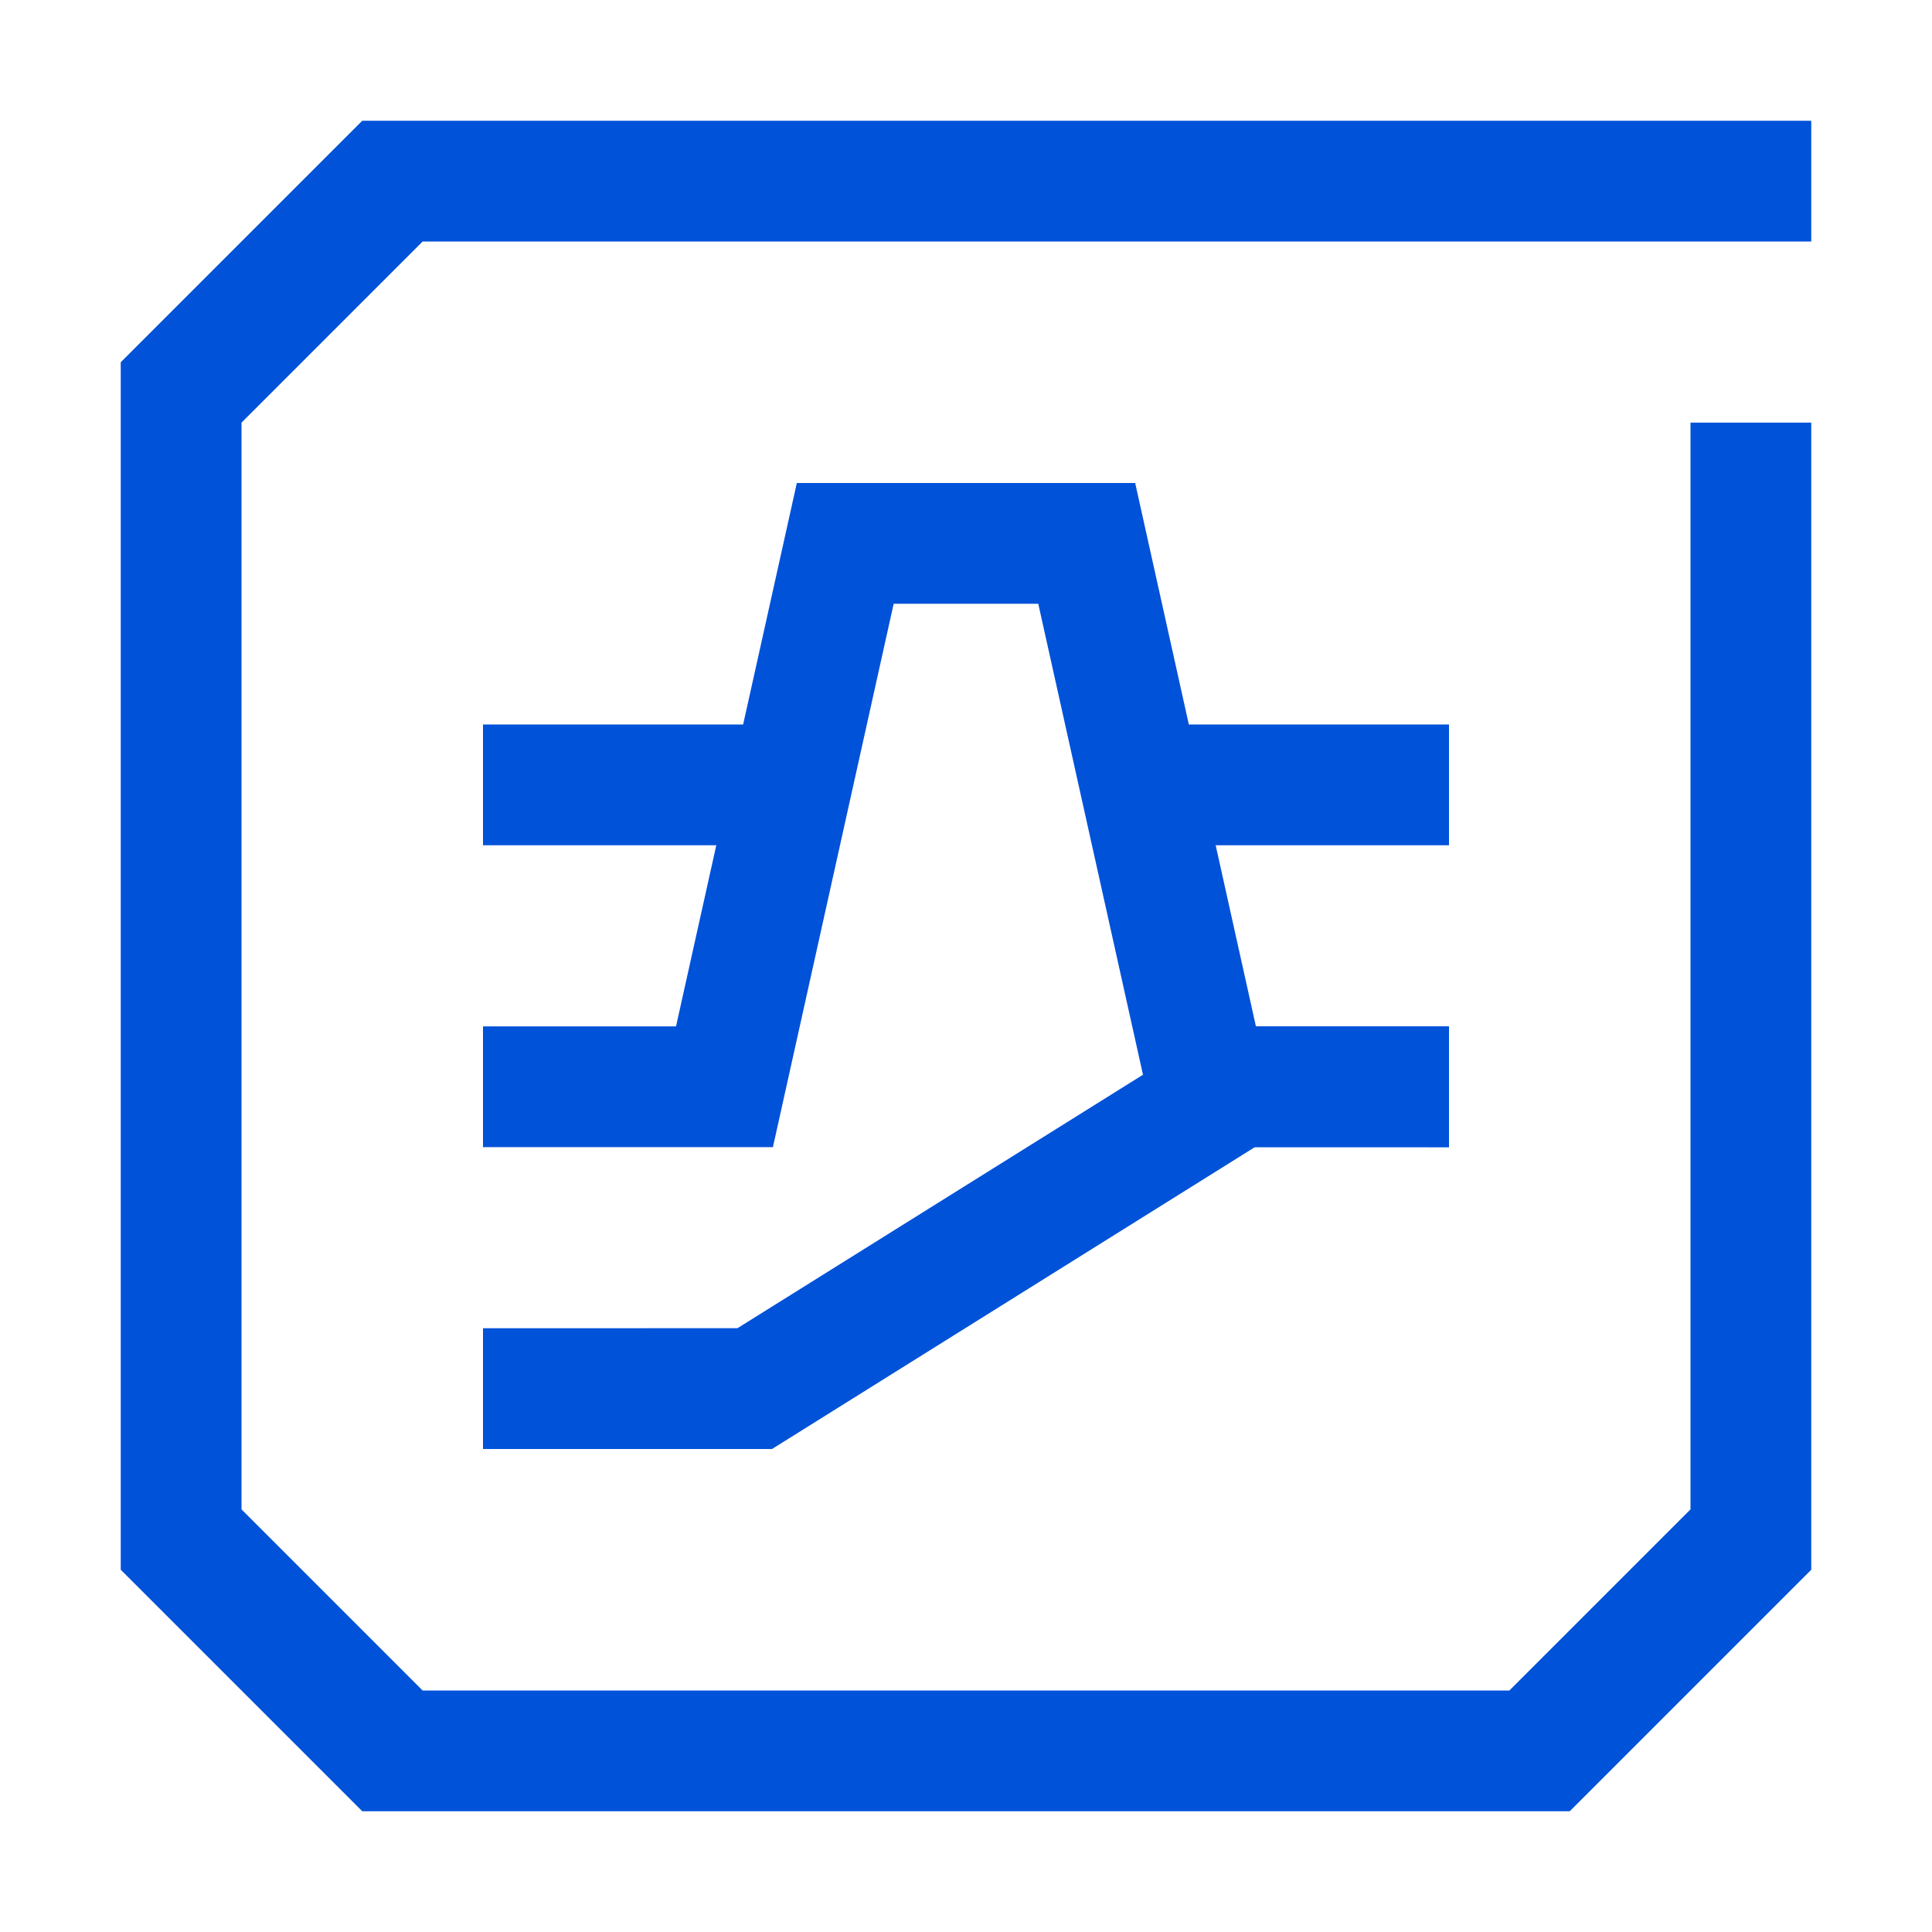 <?xml version="1.0" encoding="UTF-8"?>
<svg width="32px" height="32px" viewBox="0 0 32 32" version="1.1" xmlns="http://www.w3.org/2000/svg" xmlns:xlink="http://www.w3.org/1999/xlink">
    <title>消息队列 TDMQ-32</title>
    <g id="消息队列-TDMQ-32" stroke="none" stroke-width="1" fill="none" fill-rule="evenodd">
        <g id="编组" transform="translate(2, 2)" fill="#0052D9" fill-rule="nonzero">
            <polygon id="形状结合" points="28 0 28 2 5 2 2 5 2 23 5 26 23 26 26 23 26 5 28 5 28 24 24 28 4 28 0 24 0 4 4 0"></polygon>
            <g transform="translate(6, 6)">
                <path d="M5,4 L5,6 L0,6 L0,4 L5,4 Z M16,4 L16,6 L11,6 L11,4 L16,4 Z" id="形状结合"></path>
                <polygon id="路径-3" points="16 9 16 11 12.786 10.999 4.787 16 0 16 0 14 4.215 13.999 12.213 9"></polygon>
                <polygon id="路径-4" points="5.198 0 10.802 0 12.802 9 16 9 16 11 11.198 11 9.197 2 6.802 2 4.802 11 0 11 0 9 3.197 9"></polygon>
            </g>
        </g>
        <rect id="矩形" x="0" y="0" width="32" height="32"></rect>
    </g>
</svg>
